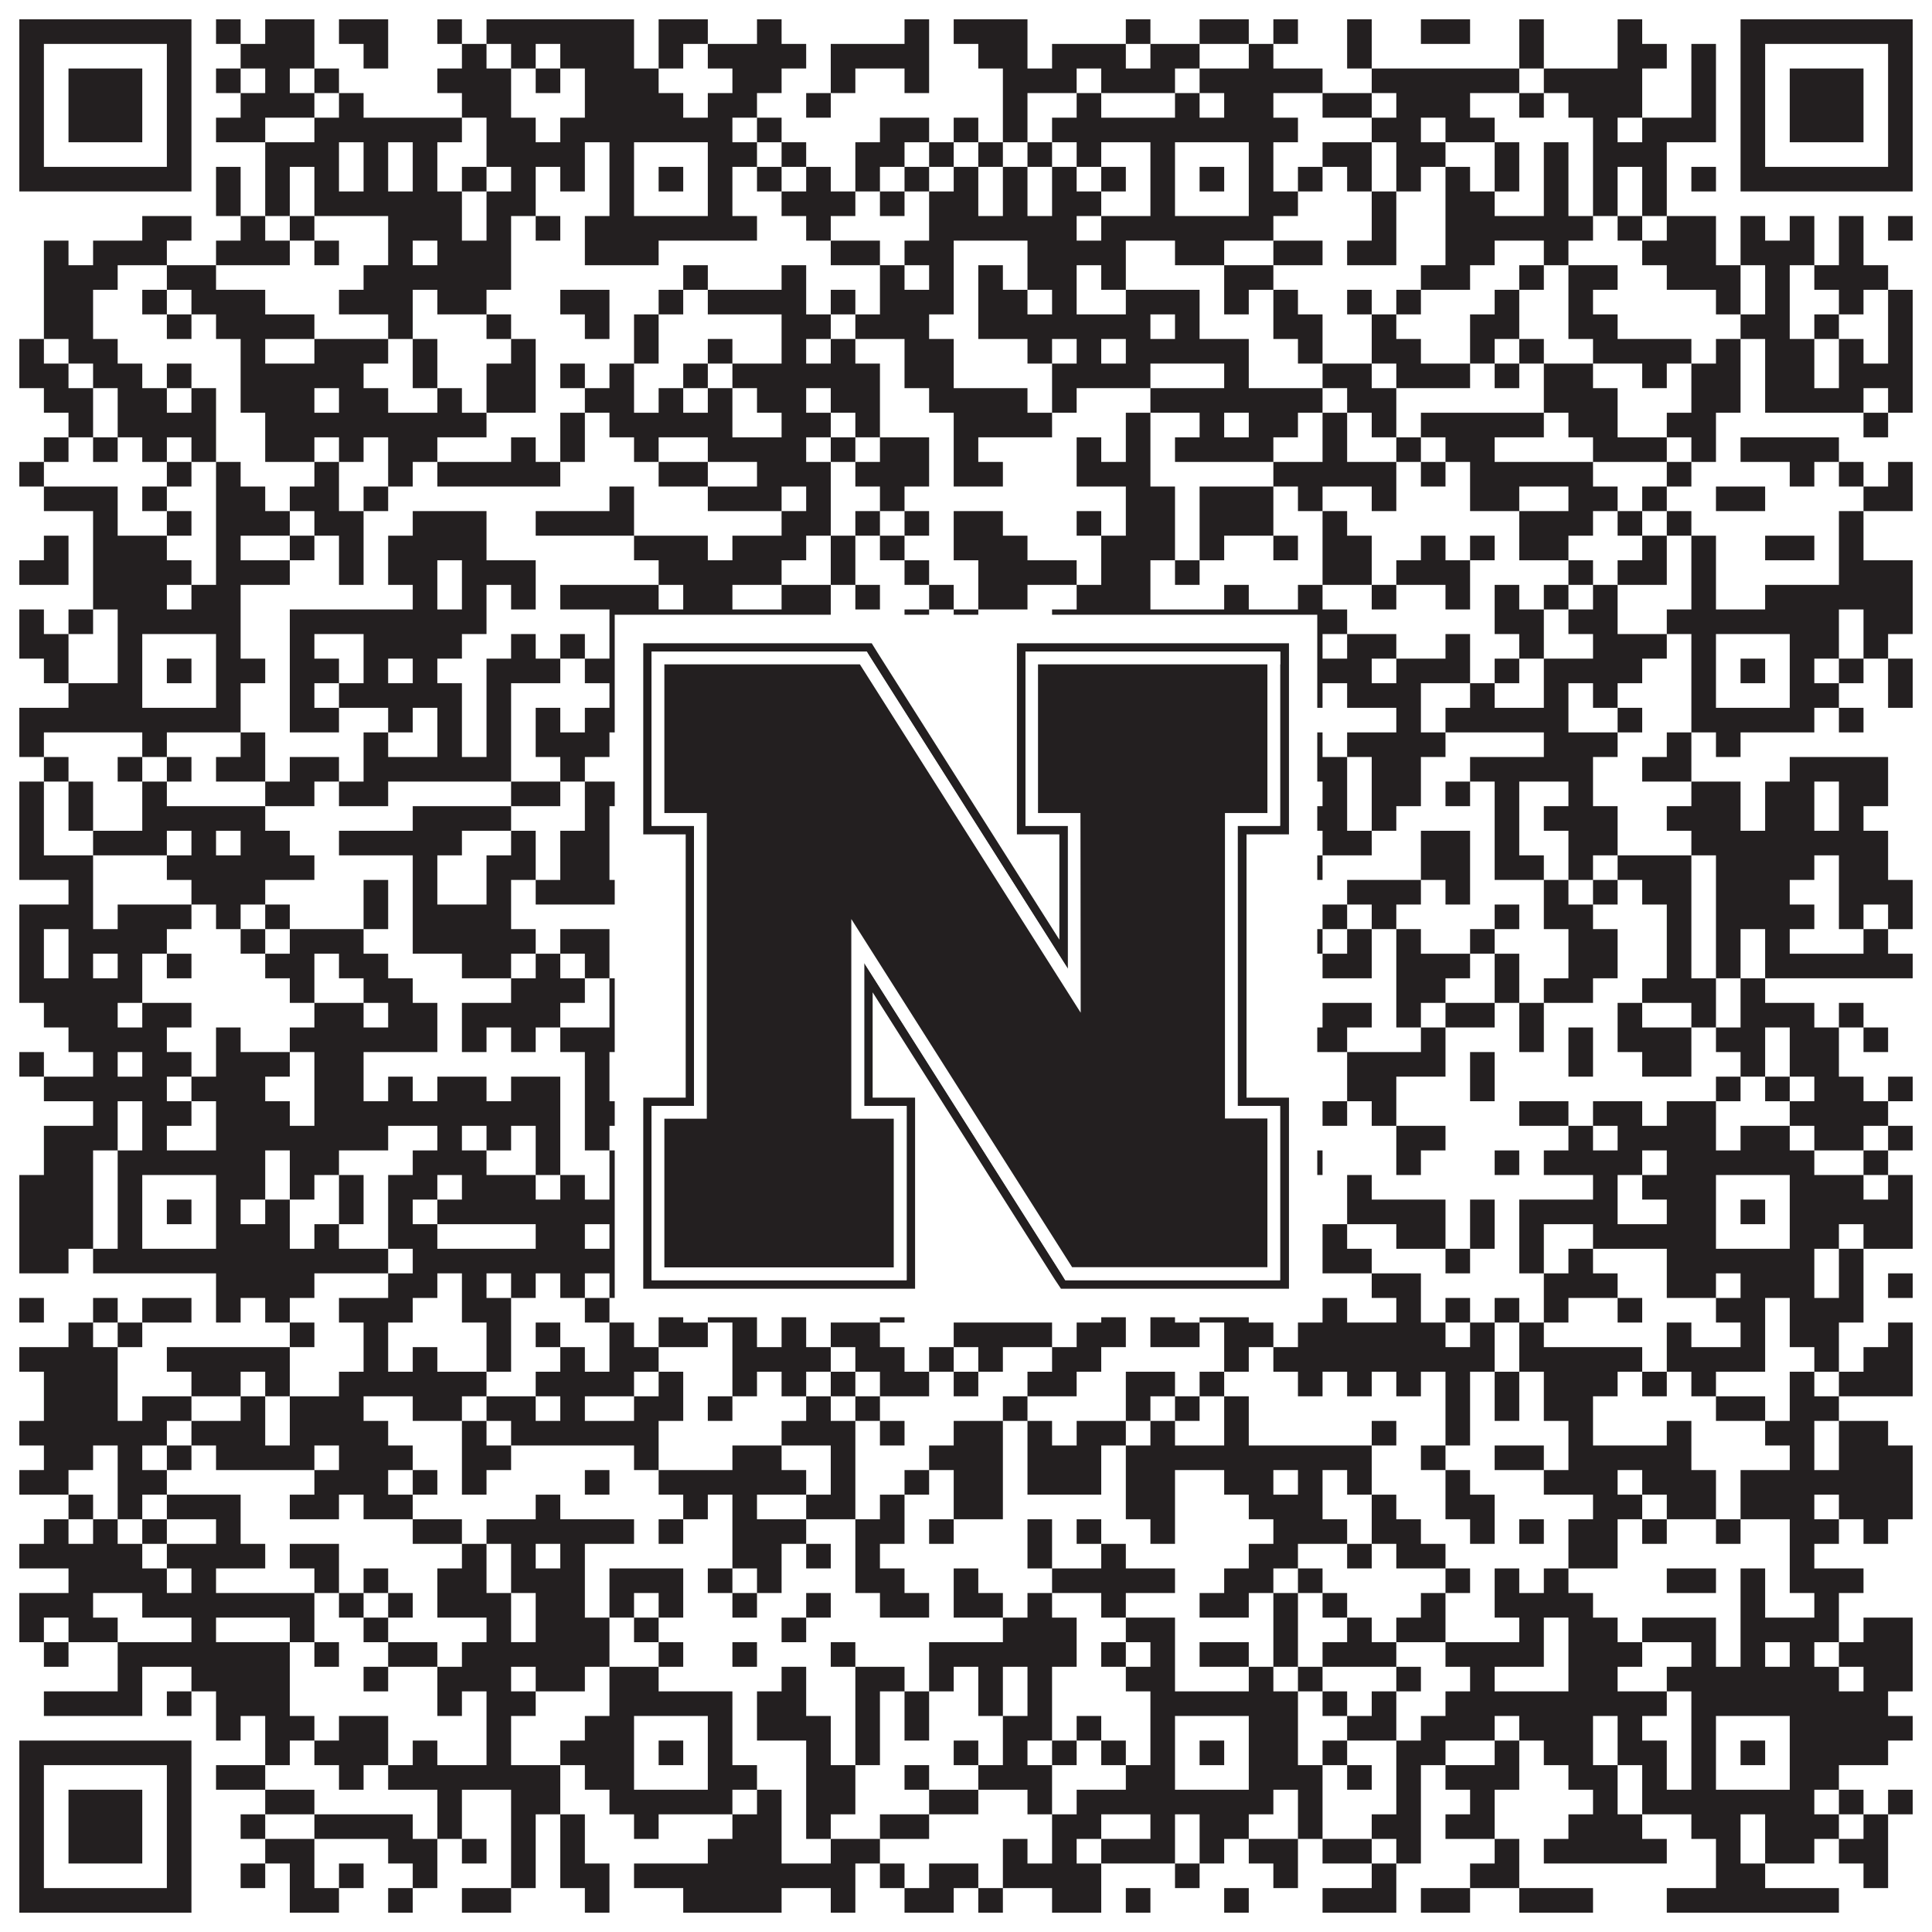 <?xml version="1.0"?>
<svg xmlns="http://www.w3.org/2000/svg" xmlns:xlink="http://www.w3.org/1999/xlink" version="1.1" width="1100px" height="1100px" viewBox="0 0 1100 1100"><rect x="0" y="0" width="1100" height="1100" fill="#ffffff" fill-opacity="1"/><path fill="#231f20" fill-opacity="1" d="M11,11L109,11L109,25L11,25ZM123,11L137,11L137,25L123,25ZM151,11L179,11L179,25L151,25ZM193,11L221,11L221,25L193,25ZM249,11L263,11L263,25L249,25ZM277,11L361,11L361,25L277,25ZM375,11L403,11L403,25L375,25ZM431,11L445,11L445,25L431,25ZM515,11L529,11L529,25L515,25ZM543,11L585,11L585,25L543,25ZM641,11L655,11L655,25L641,25ZM683,11L711,11L711,25L683,25ZM725,11L739,11L739,25L725,25ZM767,11L781,11L781,25L767,25ZM809,11L837,11L837,25L809,25ZM865,11L879,11L879,25L865,25ZM921,11L935,11L935,25L921,25ZM991,11L1089,11L1089,25L991,25ZM11,25L25,25L25,39L11,39ZM95,25L109,25L109,39L95,39ZM137,25L179,25L179,39L137,39ZM207,25L221,25L221,39L207,39ZM263,25L277,25L277,39L263,39ZM291,25L305,25L305,39L291,39ZM319,25L361,25L361,39L319,39ZM375,25L389,25L389,39L375,39ZM403,25L459,25L459,39L403,39ZM473,25L529,25L529,39L473,39ZM557,25L585,25L585,39L557,39ZM599,25L641,25L641,39L599,39ZM655,25L683,25L683,39L655,39ZM711,25L725,25L725,39L711,39ZM767,25L781,25L781,39L767,39ZM865,25L879,25L879,39L865,39ZM921,25L949,25L949,39L921,39ZM963,25L977,25L977,39L963,39ZM991,25L1005,25L1005,39L991,39ZM1075,25L1089,25L1089,39L1075,39ZM11,39L25,39L25,53L11,53ZM39,39L81,39L81,53L39,53ZM95,39L109,39L109,53L95,53ZM123,39L137,39L137,53L123,53ZM151,39L165,39L165,53L151,53ZM179,39L193,39L193,53L179,53ZM249,39L291,39L291,53L249,53ZM305,39L319,39L319,53L305,53ZM333,39L375,39L375,53L333,53ZM417,39L445,39L445,53L417,53ZM473,39L487,39L487,53L473,53ZM515,39L529,39L529,53L515,53ZM571,39L613,39L613,53L571,53ZM627,39L669,39L669,53L627,53ZM683,39L753,39L753,53L683,53ZM781,39L865,39L865,53L781,53ZM879,39L935,39L935,53L879,53ZM963,39L977,39L977,53L963,53ZM991,39L1005,39L1005,53L991,53ZM1019,39L1061,39L1061,53L1019,53ZM1075,39L1089,39L1089,53L1075,53ZM11,53L25,53L25,67L11,67ZM39,53L81,53L81,67L39,67ZM95,53L109,53L109,67L95,67ZM137,53L179,53L179,67L137,67ZM193,53L207,53L207,67L193,67ZM263,53L291,53L291,67L263,67ZM333,53L389,53L389,67L333,67ZM403,53L431,53L431,67L403,67ZM459,53L473,53L473,67L459,67ZM571,53L585,53L585,67L571,67ZM613,53L627,53L627,67L613,67ZM669,53L683,53L683,67L669,67ZM697,53L725,53L725,67L697,67ZM753,53L781,53L781,67L753,67ZM795,53L837,53L837,67L795,67ZM865,53L879,53L879,67L865,67ZM893,53L935,53L935,67L893,67ZM963,53L977,53L977,67L963,67ZM991,53L1005,53L1005,67L991,67ZM1019,53L1061,53L1061,67L1019,67ZM1075,53L1089,53L1089,67L1075,67ZM11,67L25,67L25,81L11,81ZM39,67L81,67L81,81L39,81ZM95,67L109,67L109,81L95,81ZM123,67L151,67L151,81L123,81ZM179,67L263,67L263,81L179,81ZM277,67L305,67L305,81L277,81ZM319,67L417,67L417,81L319,81ZM431,67L445,67L445,81L431,81ZM501,67L529,67L529,81L501,81ZM543,67L557,67L557,81L543,81ZM571,67L585,67L585,81L571,81ZM599,67L739,67L739,81L599,81ZM781,67L809,67L809,81L781,81ZM823,67L851,67L851,81L823,81ZM907,67L921,67L921,81L907,81ZM935,67L977,67L977,81L935,81ZM991,67L1005,67L1005,81L991,81ZM1019,67L1061,67L1061,81L1019,81ZM1075,67L1089,67L1089,81L1075,81ZM11,81L25,81L25,95L11,95ZM95,81L109,81L109,95L95,95ZM151,81L193,81L193,95L151,95ZM207,81L221,81L221,95L207,95ZM235,81L249,81L249,95L235,95ZM277,81L333,81L333,95L277,95ZM347,81L361,81L361,95L347,95ZM403,81L431,81L431,95L403,95ZM445,81L459,81L459,95L445,95ZM487,81L515,81L515,95L487,95ZM529,81L543,81L543,95L529,95ZM557,81L571,81L571,95L557,95ZM585,81L599,81L599,95L585,95ZM613,81L627,81L627,95L613,95ZM655,81L669,81L669,95L655,95ZM711,81L725,81L725,95L711,95ZM753,81L781,81L781,95L753,95ZM795,81L823,81L823,95L795,95ZM851,81L865,81L865,95L851,95ZM879,81L893,81L893,95L879,95ZM907,81L949,81L949,95L907,95ZM991,81L1005,81L1005,95L991,95ZM1075,81L1089,81L1089,95L1075,95ZM11,95L109,95L109,109L11,109ZM123,95L137,95L137,109L123,109ZM151,95L165,95L165,109L151,109ZM179,95L193,95L193,109L179,109ZM207,95L221,95L221,109L207,109ZM235,95L249,95L249,109L235,109ZM263,95L277,95L277,109L263,109ZM291,95L305,95L305,109L291,109ZM319,95L333,95L333,109L319,109ZM347,95L361,95L361,109L347,109ZM375,95L389,95L389,109L375,109ZM403,95L417,95L417,109L403,109ZM431,95L445,95L445,109L431,109ZM459,95L473,95L473,109L459,109ZM487,95L501,95L501,109L487,109ZM515,95L529,95L529,109L515,109ZM543,95L557,95L557,109L543,109ZM571,95L585,95L585,109L571,109ZM599,95L613,95L613,109L599,109ZM627,95L641,95L641,109L627,109ZM655,95L669,95L669,109L655,109ZM683,95L697,95L697,109L683,109ZM711,95L725,95L725,109L711,109ZM739,95L753,95L753,109L739,109ZM767,95L781,95L781,109L767,109ZM795,95L809,95L809,109L795,109ZM823,95L837,95L837,109L823,109ZM851,95L865,95L865,109L851,109ZM879,95L893,95L893,109L879,109ZM907,95L921,95L921,109L907,109ZM935,95L949,95L949,109L935,109ZM963,95L977,95L977,109L963,109ZM991,95L1089,95L1089,109L991,109ZM123,109L137,109L137,123L123,123ZM151,109L165,109L165,123L151,123ZM179,109L263,109L263,123L179,123ZM277,109L305,109L305,123L277,123ZM347,109L361,109L361,123L347,123ZM403,109L417,109L417,123L403,123ZM445,109L487,109L487,123L445,123ZM501,109L515,109L515,123L501,123ZM529,109L557,109L557,123L529,123ZM571,109L585,109L585,123L571,123ZM599,109L627,109L627,123L599,123ZM655,109L669,109L669,123L655,123ZM711,109L739,109L739,123L711,123ZM781,109L795,109L795,123L781,123ZM823,109L851,109L851,123L823,123ZM879,109L893,109L893,123L879,123ZM907,109L921,109L921,123L907,123ZM935,109L949,109L949,123L935,123ZM81,123L109,123L109,137L81,137ZM137,123L151,123L151,137L137,137ZM165,123L179,123L179,137L165,137ZM221,123L263,123L263,137L221,137ZM277,123L291,123L291,137L277,137ZM305,123L319,123L319,137L305,137ZM333,123L431,123L431,137L333,137ZM459,123L473,123L473,137L459,137ZM529,123L613,123L613,137L529,137ZM627,123L725,123L725,137L627,137ZM781,123L795,123L795,137L781,137ZM823,123L907,123L907,137L823,137ZM921,123L935,123L935,137L921,137ZM949,123L977,123L977,137L949,137ZM991,123L1005,123L1005,137L991,137ZM1019,123L1033,123L1033,137L1019,137ZM1047,123L1061,123L1061,137L1047,137ZM1075,123L1089,123L1089,137L1075,137ZM25,137L39,137L39,151L25,151ZM53,137L95,137L95,151L53,151ZM123,137L165,137L165,151L123,151ZM179,137L193,137L193,151L179,151ZM221,137L235,137L235,151L221,151ZM249,137L291,137L291,151L249,151ZM333,137L375,137L375,151L333,151ZM473,137L501,137L501,151L473,151ZM515,137L543,137L543,151L515,151ZM585,137L641,137L641,151L585,151ZM669,137L697,137L697,151L669,151ZM725,137L753,137L753,151L725,151ZM767,137L795,137L795,151L767,151ZM823,137L851,137L851,151L823,151ZM879,137L893,137L893,151L879,151ZM935,137L977,137L977,151L935,151ZM991,137L1033,137L1033,151L991,151ZM1047,137L1061,137L1061,151L1047,151ZM25,151L67,151L67,165L25,165ZM95,151L123,151L123,165L95,165ZM207,151L291,151L291,165L207,165ZM389,151L403,151L403,165L389,165ZM445,151L459,151L459,165L445,165ZM501,151L515,151L515,165L501,165ZM529,151L543,151L543,165L529,165ZM557,151L571,151L571,165L557,165ZM585,151L613,151L613,165L585,165ZM627,151L641,151L641,165L627,165ZM697,151L725,151L725,165L697,165ZM809,151L837,151L837,165L809,165ZM865,151L879,151L879,165L865,165ZM893,151L921,151L921,165L893,165ZM949,151L991,151L991,165L949,165ZM1005,151L1019,151L1019,165L1005,165ZM1033,151L1075,151L1075,165L1033,165ZM25,165L53,165L53,179L25,179ZM81,165L95,165L95,179L81,179ZM109,165L151,165L151,179L109,179ZM193,165L235,165L235,179L193,179ZM249,165L277,165L277,179L249,179ZM319,165L347,165L347,179L319,179ZM375,165L389,165L389,179L375,179ZM403,165L459,165L459,179L403,179ZM473,165L487,165L487,179L473,179ZM501,165L543,165L543,179L501,179ZM557,165L585,165L585,179L557,179ZM599,165L613,165L613,179L599,179ZM641,165L683,165L683,179L641,179ZM697,165L711,165L711,179L697,179ZM725,165L739,165L739,179L725,179ZM767,165L781,165L781,179L767,179ZM795,165L809,165L809,179L795,179ZM851,165L865,165L865,179L851,179ZM893,165L907,165L907,179L893,179ZM977,165L991,165L991,179L977,179ZM1005,165L1019,165L1019,179L1005,179ZM1047,165L1061,165L1061,179L1047,179ZM1075,165L1089,165L1089,179L1075,179ZM25,179L53,179L53,193L25,193ZM95,179L109,179L109,193L95,193ZM123,179L179,179L179,193L123,193ZM221,179L235,179L235,193L221,193ZM277,179L291,179L291,193L277,193ZM333,179L347,179L347,193L333,193ZM361,179L375,179L375,193L361,193ZM445,179L473,179L473,193L445,193ZM487,179L529,179L529,193L487,193ZM557,179L655,179L655,193L557,193ZM669,179L683,179L683,193L669,193ZM725,179L753,179L753,193L725,193ZM781,179L795,179L795,193L781,193ZM837,179L865,179L865,193L837,193ZM893,179L921,179L921,193L893,193ZM991,179L1019,179L1019,193L991,193ZM1033,179L1047,179L1047,193L1033,193ZM1075,179L1089,179L1089,193L1075,193ZM11,193L25,193L25,207L11,207ZM39,193L67,193L67,207L39,207ZM137,193L151,193L151,207L137,207ZM179,193L221,193L221,207L179,207ZM235,193L249,193L249,207L235,207ZM291,193L305,193L305,207L291,207ZM361,193L375,193L375,207L361,207ZM403,193L417,193L417,207L403,207ZM445,193L459,193L459,207L445,207ZM473,193L487,193L487,207L473,207ZM515,193L543,193L543,207L515,207ZM585,193L599,193L599,207L585,207ZM613,193L627,193L627,207L613,207ZM641,193L711,193L711,207L641,207ZM739,193L753,193L753,207L739,207ZM781,193L809,193L809,207L781,207ZM837,193L851,193L851,207L837,207ZM865,193L879,193L879,207L865,207ZM907,193L963,193L963,207L907,207ZM977,193L991,193L991,207L977,207ZM1005,193L1033,193L1033,207L1005,207ZM1047,193L1061,193L1061,207L1047,207ZM1075,193L1089,193L1089,207L1075,207ZM11,207L39,207L39,221L11,221ZM53,207L81,207L81,221L53,221ZM95,207L109,207L109,221L95,221ZM137,207L207,207L207,221L137,221ZM235,207L249,207L249,221L235,221ZM277,207L305,207L305,221L277,221ZM319,207L333,207L333,221L319,221ZM347,207L361,207L361,221L347,221ZM389,207L403,207L403,221L389,221ZM417,207L501,207L501,221L417,221ZM515,207L543,207L543,221L515,221ZM599,207L655,207L655,221L599,221ZM697,207L711,207L711,221L697,221ZM753,207L781,207L781,221L753,221ZM795,207L837,207L837,221L795,221ZM851,207L865,207L865,221L851,221ZM879,207L907,207L907,221L879,221ZM935,207L949,207L949,221L935,221ZM963,207L991,207L991,221L963,221ZM1005,207L1033,207L1033,221L1005,221ZM1047,207L1089,207L1089,221L1047,221ZM25,221L53,221L53,235L25,235ZM67,221L95,221L95,235L67,235ZM109,221L123,221L123,235L109,235ZM137,221L179,221L179,235L137,235ZM193,221L221,221L221,235L193,235ZM249,221L263,221L263,235L249,235ZM277,221L305,221L305,235L277,235ZM333,221L361,221L361,235L333,235ZM375,221L389,221L389,235L375,235ZM403,221L417,221L417,235L403,235ZM431,221L459,221L459,235L431,235ZM473,221L501,221L501,235L473,235ZM529,221L585,221L585,235L529,235ZM599,221L613,221L613,235L599,235ZM655,221L753,221L753,235L655,235ZM767,221L795,221L795,235L767,235ZM879,221L921,221L921,235L879,235ZM963,221L991,221L991,235L963,235ZM1005,221L1061,221L1061,235L1005,235ZM1075,221L1089,221L1089,235L1075,235ZM39,235L53,235L53,249L39,249ZM67,235L123,235L123,249L67,249ZM151,235L277,235L277,249L151,249ZM319,235L333,235L333,249L319,249ZM347,235L417,235L417,249L347,249ZM445,235L473,235L473,249L445,249ZM487,235L501,235L501,249L487,249ZM543,235L599,235L599,249L543,249ZM641,235L655,235L655,249L641,249ZM683,235L697,235L697,249L683,249ZM711,235L739,235L739,249L711,249ZM753,235L767,235L767,249L753,249ZM781,235L795,235L795,249L781,249ZM809,235L879,235L879,249L809,249ZM893,235L921,235L921,249L893,249ZM949,235L977,235L977,249L949,249ZM1061,235L1075,235L1075,249L1061,249ZM25,249L39,249L39,263L25,263ZM53,249L67,249L67,263L53,263ZM81,249L95,249L95,263L81,263ZM109,249L123,249L123,263L109,263ZM151,249L179,249L179,263L151,263ZM193,249L207,249L207,263L193,263ZM221,249L249,249L249,263L221,263ZM291,249L305,249L305,263L291,263ZM319,249L333,249L333,263L319,263ZM361,249L375,249L375,263L361,263ZM403,249L459,249L459,263L403,263ZM473,249L487,249L487,263L473,263ZM501,249L529,249L529,263L501,263ZM543,249L557,249L557,263L543,263ZM613,249L627,249L627,263L613,263ZM641,249L655,249L655,263L641,263ZM669,249L725,249L725,263L669,263ZM753,249L767,249L767,263L753,263ZM795,249L809,249L809,263L795,263ZM823,249L851,249L851,263L823,263ZM907,249L949,249L949,263L907,263ZM963,249L977,249L977,263L963,263ZM991,249L1047,249L1047,263L991,263ZM11,263L25,263L25,277L11,277ZM95,263L109,263L109,277L95,277ZM123,263L137,263L137,277L123,277ZM179,263L193,263L193,277L179,277ZM221,263L235,263L235,277L221,277ZM249,263L319,263L319,277L249,277ZM375,263L403,263L403,277L375,277ZM431,263L473,263L473,277L431,277ZM487,263L529,263L529,277L487,277ZM543,263L571,263L571,277L543,277ZM613,263L655,263L655,277L613,277ZM725,263L795,263L795,277L725,277ZM809,263L823,263L823,277L809,277ZM837,263L907,263L907,277L837,277ZM949,263L963,263L963,277L949,277ZM1019,263L1033,263L1033,277L1019,277ZM1047,263L1061,263L1061,277L1047,277ZM1075,263L1089,263L1089,277L1075,277ZM25,277L67,277L67,291L25,291ZM81,277L95,277L95,291L81,291ZM123,277L151,277L151,291L123,291ZM165,277L193,277L193,291L165,291ZM207,277L221,277L221,291L207,291ZM347,277L361,277L361,291L347,291ZM403,277L445,277L445,291L403,291ZM459,277L473,277L473,291L459,291ZM501,277L515,277L515,291L501,291ZM641,277L669,277L669,291L641,291ZM683,277L725,277L725,291L683,291ZM739,277L753,277L753,291L739,291ZM781,277L795,277L795,291L781,291ZM837,277L865,277L865,291L837,291ZM893,277L921,277L921,291L893,291ZM935,277L949,277L949,291L935,291ZM977,277L1005,277L1005,291L977,291ZM1061,277L1089,277L1089,291L1061,291ZM53,291L67,291L67,305L53,305ZM95,291L109,291L109,305L95,305ZM123,291L165,291L165,305L123,305ZM179,291L207,291L207,305L179,305ZM235,291L277,291L277,305L235,305ZM305,291L361,291L361,305L305,305ZM445,291L473,291L473,305L445,305ZM487,291L501,291L501,305L487,305ZM515,291L529,291L529,305L515,305ZM543,291L571,291L571,305L543,305ZM613,291L627,291L627,305L613,305ZM641,291L669,291L669,305L641,305ZM683,291L725,291L725,305L683,305ZM753,291L767,291L767,305L753,305ZM865,291L907,291L907,305L865,305ZM921,291L935,291L935,305L921,305ZM949,291L963,291L963,305L949,305ZM1047,291L1061,291L1061,305L1047,305ZM25,305L39,305L39,319L25,319ZM53,305L95,305L95,319L53,319ZM123,305L137,305L137,319L123,319ZM165,305L179,305L179,319L165,319ZM193,305L207,305L207,319L193,319ZM221,305L277,305L277,319L221,319ZM361,305L403,305L403,319L361,319ZM417,305L459,305L459,319L417,319ZM473,305L487,305L487,319L473,319ZM501,305L515,305L515,319L501,319ZM543,305L585,305L585,319L543,319ZM627,305L669,305L669,319L627,319ZM683,305L697,305L697,319L683,319ZM725,305L739,305L739,319L725,319ZM753,305L781,305L781,319L753,319ZM809,305L823,305L823,319L809,319ZM837,305L851,305L851,319L837,319ZM865,305L893,305L893,319L865,319ZM935,305L949,305L949,319L935,319ZM963,305L977,305L977,319L963,319ZM1005,305L1033,305L1033,319L1005,319ZM1047,305L1061,305L1061,319L1047,319ZM11,319L39,319L39,333L11,333ZM53,319L109,319L109,333L53,333ZM123,319L165,319L165,333L123,333ZM193,319L207,319L207,333L193,333ZM221,319L249,319L249,333L221,333ZM263,319L305,319L305,333L263,333ZM375,319L445,319L445,333L375,333ZM473,319L487,319L487,333L473,333ZM515,319L529,319L529,333L515,333ZM557,319L613,319L613,333L557,333ZM627,319L655,319L655,333L627,333ZM669,319L683,319L683,333L669,333ZM753,319L781,319L781,333L753,333ZM795,319L837,319L837,333L795,333ZM893,319L907,319L907,333L893,333ZM921,319L949,319L949,333L921,333ZM963,319L977,319L977,333L963,333ZM1047,319L1089,319L1089,333L1047,333ZM53,333L95,333L95,347L53,347ZM109,333L137,333L137,347L109,347ZM235,333L249,333L249,347L235,347ZM263,333L277,333L277,347L263,347ZM291,333L305,333L305,347L291,347ZM319,333L375,333L375,347L319,347ZM389,333L417,333L417,347L389,347ZM445,333L473,333L473,347L445,347ZM487,333L501,333L501,347L487,347ZM529,333L543,333L543,347L529,347ZM557,333L585,333L585,347L557,347ZM613,333L655,333L655,347L613,347ZM697,333L711,333L711,347L697,347ZM739,333L753,333L753,347L739,347ZM781,333L795,333L795,347L781,347ZM823,333L837,333L837,347L823,347ZM851,333L865,333L865,347L851,347ZM879,333L893,333L893,347L879,347ZM907,333L921,333L921,347L907,347ZM963,333L977,333L977,347L963,347ZM1005,333L1089,333L1089,347L1005,347ZM11,347L25,347L25,361L11,361ZM39,347L53,347L53,361L39,361ZM67,347L137,347L137,361L67,361ZM165,347L277,347L277,361L165,361ZM347,347L473,347L473,361L347,361ZM515,347L529,347L529,361L515,361ZM543,347L557,347L557,361L543,361ZM599,347L767,347L767,361L599,361ZM851,347L879,347L879,361L851,361ZM893,347L921,347L921,361L893,361ZM949,347L1047,347L1047,361L949,361ZM1061,347L1089,347L1089,361L1061,361ZM11,361L39,361L39,375L11,375ZM67,361L81,361L81,375L67,375ZM123,361L137,361L137,375L123,375ZM165,361L179,361L179,375L165,375ZM207,361L263,361L263,375L207,375ZM291,361L305,361L305,375L291,375ZM319,361L333,361L333,375L319,375ZM347,361L361,361L361,375L347,375ZM403,361L445,361L445,375L403,375ZM459,361L473,361L473,375L459,375ZM529,361L571,361L571,375L529,375ZM599,361L613,361L613,375L599,375ZM655,361L669,361L669,375L655,375ZM711,361L725,361L725,375L711,375ZM739,361L753,361L753,375L739,375ZM767,361L795,361L795,375L767,375ZM823,361L837,361L837,375L823,375ZM865,361L879,361L879,375L865,375ZM907,361L949,361L949,375L907,375ZM963,361L977,361L977,375L963,375ZM1019,361L1047,361L1047,375L1019,375ZM1061,361L1075,361L1075,375L1061,375ZM25,375L39,375L39,389L25,389ZM67,375L81,375L81,389L67,389ZM95,375L109,375L109,389L95,389ZM123,375L151,375L151,389L123,389ZM165,375L193,375L193,389L165,389ZM207,375L221,375L221,389L207,389ZM235,375L249,375L249,389L235,389ZM277,375L319,375L319,389L277,389ZM333,375L361,375L361,389L333,389ZM375,375L389,375L389,389L375,389ZM403,375L445,375L445,389L403,389ZM459,375L473,375L473,389L459,389ZM487,375L501,375L501,389L487,389ZM515,375L529,375L529,389L515,389ZM585,375L599,375L599,389L585,389ZM655,375L669,375L669,389L655,389ZM683,375L697,375L697,389L683,389ZM711,375L781,375L781,389L711,389ZM795,375L837,375L837,389L795,389ZM851,375L865,375L865,389L851,389ZM879,375L935,375L935,389L879,389ZM963,375L977,375L977,389L963,389ZM991,375L1005,375L1005,389L991,389ZM1019,375L1033,375L1033,389L1019,389ZM1047,375L1061,375L1061,389L1047,389ZM1075,375L1089,375L1089,389L1075,389ZM39,389L81,389L81,403L39,403ZM123,389L137,389L137,403L123,403ZM165,389L179,389L179,403L165,403ZM193,389L263,389L263,403L193,403ZM277,389L291,389L291,403L277,403ZM347,389L361,389L361,403L347,403ZM403,389L445,389L445,403L403,403ZM459,389L501,389L501,403L459,403ZM543,389L585,389L585,403L543,403ZM599,389L613,389L613,403L599,403ZM627,389L641,389L641,403L627,403ZM655,389L669,389L669,403L655,403ZM711,389L725,389L725,403L711,403ZM739,389L753,389L753,403L739,403ZM767,389L809,389L809,403L767,403ZM837,389L851,389L851,403L837,403ZM879,389L893,389L893,403L879,403ZM907,389L921,389L921,403L907,403ZM963,389L977,389L977,403L963,403ZM1019,389L1047,389L1047,403L1019,403ZM1075,389L1089,389L1089,403L1075,403ZM11,403L137,403L137,417L11,417ZM165,403L193,403L193,417L165,417ZM221,403L235,403L235,417L221,417ZM249,403L263,403L263,417L249,417ZM277,403L291,403L291,417L277,417ZM305,403L319,403L319,417L305,417ZM333,403L417,403L417,417L333,417ZM431,403L445,403L445,417L431,417ZM473,403L501,403L501,417L473,417ZM515,403L543,403L543,417L515,417ZM585,403L599,403L599,417L585,417ZM655,403L739,403L739,417L655,417ZM795,403L809,403L809,417L795,417ZM823,403L893,403L893,417L823,417ZM921,403L935,403L935,417L921,417ZM963,403L1033,403L1033,417L963,417ZM1047,403L1061,403L1061,417L1047,417ZM11,417L25,417L25,431L11,431ZM81,417L95,417L95,431L81,431ZM137,417L151,417L151,431L137,431ZM207,417L221,417L221,431L207,431ZM249,417L263,417L263,431L249,431ZM277,417L291,417L291,431L277,431ZM305,417L347,417L347,431L305,431ZM389,417L403,417L403,431L389,431ZM417,417L431,417L431,431L417,431ZM445,417L459,417L459,431L445,431ZM487,417L557,417L557,431L487,431ZM571,417L585,417L585,431L571,431ZM641,417L655,417L655,431L641,431ZM683,417L697,417L697,431L683,431ZM711,417L753,417L753,431L711,431ZM767,417L823,417L823,431L767,431ZM879,417L921,417L921,431L879,431ZM949,417L963,417L963,431L949,431ZM977,417L991,417L991,431L977,431ZM25,431L39,431L39,445L25,445ZM67,431L81,431L81,445L67,445ZM95,431L109,431L109,445L95,445ZM123,431L151,431L151,445L123,445ZM165,431L193,431L193,445L165,445ZM207,431L291,431L291,445L207,445ZM319,431L333,431L333,445L319,445ZM375,431L389,431L389,445L375,445ZM445,431L473,431L473,445L445,445ZM529,431L543,431L543,445L529,445ZM599,431L613,431L613,445L599,445ZM641,431L683,431L683,445L641,445ZM697,431L711,431L711,445L697,445ZM725,431L767,431L767,445L725,445ZM781,431L809,431L809,445L781,445ZM837,431L907,431L907,445L837,445ZM935,431L963,431L963,445L935,445ZM1019,431L1075,431L1075,445L1019,445ZM11,445L25,445L25,459L11,459ZM39,445L53,445L53,459L39,459ZM81,445L95,445L95,459L81,459ZM151,445L179,445L179,459L151,459ZM193,445L221,445L221,459L193,459ZM291,445L319,445L319,459L291,459ZM333,445L375,445L375,459L333,459ZM431,445L445,445L445,459L431,459ZM473,445L515,445L515,459L473,459ZM529,445L571,445L571,459L529,459ZM613,445L627,445L627,459L613,459ZM669,445L683,445L683,459L669,459ZM697,445L711,445L711,459L697,459ZM725,445L739,445L739,459L725,459ZM753,445L767,445L767,459L753,459ZM781,445L809,445L809,459L781,459ZM823,445L837,445L837,459L823,459ZM851,445L865,445L865,459L851,459ZM893,445L907,445L907,459L893,459ZM963,445L991,445L991,459L963,459ZM1005,445L1033,445L1033,459L1005,459ZM1047,445L1075,445L1075,459L1047,459ZM11,459L25,459L25,473L11,473ZM39,459L53,459L53,473L39,473ZM81,459L151,459L151,473L81,473ZM235,459L291,459L291,473L235,473ZM333,459L347,459L347,473L333,473ZM375,459L389,459L389,473L375,473ZM403,459L445,459L445,473L403,473ZM459,459L501,459L501,473L459,473ZM515,459L529,459L529,473L515,473ZM543,459L557,459L557,473L543,473ZM585,459L599,459L599,473L585,473ZM627,459L655,459L655,473L627,473ZM725,459L767,459L767,473L725,473ZM781,459L795,459L795,473L781,473ZM851,459L865,459L865,473L851,473ZM879,459L921,459L921,473L879,473ZM949,459L991,459L991,473L949,473ZM1005,459L1033,459L1033,473L1005,473ZM1047,459L1061,459L1061,473L1047,473ZM11,473L25,473L25,487L11,487ZM53,473L95,473L95,487L53,487ZM109,473L123,473L123,487L109,487ZM137,473L165,473L165,487L137,487ZM193,473L263,473L263,487L193,487ZM291,473L305,473L305,487L291,487ZM319,473L347,473L347,487L319,487ZM375,473L417,473L417,487L375,487ZM445,473L459,473L459,487L445,487ZM473,473L487,473L487,487L473,487ZM585,473L641,473L641,487L585,487ZM669,473L683,473L683,487L669,487ZM697,473L711,473L711,487L697,487ZM725,473L739,473L739,487L725,487ZM753,473L781,473L781,487L753,487ZM809,473L837,473L837,487L809,487ZM851,473L865,473L865,487L851,487ZM893,473L921,473L921,487L893,487ZM963,473L1075,473L1075,487L963,487ZM11,487L53,487L53,501L11,501ZM95,487L179,487L179,501L95,501ZM235,487L249,487L249,501L235,501ZM277,487L305,487L305,501L277,501ZM319,487L347,487L347,501L319,501ZM375,487L389,487L389,501L375,501ZM403,487L417,487L417,501L403,501ZM445,487L473,487L473,501L445,501ZM487,487L515,487L515,501L487,501ZM557,487L613,487L613,501L557,501ZM627,487L655,487L655,501L627,501ZM711,487L753,487L753,501L711,501ZM809,487L837,487L837,501L809,501ZM851,487L879,487L879,501L851,501ZM893,487L907,487L907,501L893,501ZM921,487L963,487L963,501L921,501ZM977,487L1033,487L1033,501L977,501ZM1047,487L1075,487L1075,501L1047,501ZM39,501L53,501L53,515L39,515ZM109,501L151,501L151,515L109,515ZM207,501L221,501L221,515L207,515ZM235,501L249,501L249,515L235,515ZM277,501L291,501L291,515L277,515ZM305,501L361,501L361,515L305,515ZM389,501L403,501L403,515L389,515ZM417,501L445,501L445,515L417,515ZM473,501L487,501L487,515L473,515ZM529,501L543,501L543,515L529,515ZM571,501L641,501L641,515L571,515ZM655,501L669,501L669,515L655,515ZM725,501L739,501L739,515L725,515ZM767,501L809,501L809,515L767,515ZM823,501L837,501L837,515L823,515ZM879,501L893,501L893,515L879,515ZM907,501L921,501L921,515L907,515ZM935,501L963,501L963,515L935,515ZM977,501L1019,501L1019,515L977,515ZM1047,501L1089,501L1089,515L1047,515ZM11,515L53,515L53,529L11,529ZM67,515L109,515L109,529L67,529ZM123,515L137,515L137,529L123,529ZM151,515L165,515L165,529L151,529ZM207,515L221,515L221,529L207,529ZM235,515L291,515L291,529L235,529ZM361,515L375,515L375,529L361,529ZM389,515L473,515L473,529L389,529ZM487,515L515,515L515,529L487,529ZM529,515L557,515L557,529L529,529ZM571,515L599,515L599,529L571,529ZM613,515L697,515L697,529L613,529ZM725,515L739,515L739,529L725,529ZM753,515L767,515L767,529L753,529ZM781,515L795,515L795,529L781,529ZM851,515L865,515L865,529L851,529ZM879,515L907,515L907,529L879,529ZM949,515L963,515L963,529L949,529ZM977,515L1033,515L1033,529L977,529ZM1047,515L1061,515L1061,529L1047,529ZM1075,515L1089,515L1089,529L1075,529ZM11,529L25,529L25,543L11,543ZM39,529L95,529L95,543L39,543ZM137,529L151,529L151,543L137,543ZM165,529L207,529L207,543L165,543ZM235,529L305,529L305,543L235,543ZM319,529L347,529L347,543L319,543ZM375,529L445,529L445,543L375,543ZM501,529L515,529L515,543L501,543ZM585,529L599,529L599,543L585,543ZM683,529L725,529L725,543L683,543ZM739,529L753,529L753,543L739,543ZM767,529L781,529L781,543L767,543ZM795,529L809,529L809,543L795,543ZM837,529L851,529L851,543L837,543ZM893,529L921,529L921,543L893,543ZM949,529L963,529L963,543L949,543ZM977,529L991,529L991,543L977,543ZM1005,529L1019,529L1019,543L1005,543ZM1061,529L1075,529L1075,543L1061,543ZM11,543L25,543L25,557L11,557ZM39,543L53,543L53,557L39,557ZM67,543L81,543L81,557L67,557ZM95,543L109,543L109,557L95,557ZM151,543L179,543L179,557L151,557ZM193,543L221,543L221,557L193,557ZM263,543L291,543L291,557L263,557ZM305,543L319,543L319,557L305,557ZM333,543L347,543L347,557L333,557ZM361,543L375,543L375,557L361,557ZM389,543L417,543L417,557L389,557ZM431,543L445,543L445,557L431,557ZM459,543L473,543L473,557L459,557ZM515,543L529,543L529,557L515,557ZM543,543L627,543L627,557L543,557ZM641,543L683,543L683,557L641,557ZM725,543L739,543L739,557L725,557ZM753,543L781,543L781,557L753,557ZM795,543L837,543L837,557L795,557ZM851,543L865,543L865,557L851,557ZM893,543L921,543L921,557L893,557ZM949,543L963,543L963,557L949,557ZM977,543L991,543L991,557L977,557ZM1005,543L1089,543L1089,557L1005,557ZM11,557L81,557L81,571L11,571ZM165,557L179,557L179,571L165,571ZM207,557L235,557L235,571L207,571ZM291,557L333,557L333,571L291,571ZM347,557L403,557L403,571L347,571ZM417,557L431,557L431,571L417,571ZM459,557L487,557L487,571L459,571ZM501,557L515,557L515,571L501,571ZM543,557L557,557L557,571L543,571ZM613,557L641,557L641,571L613,571ZM655,557L669,557L669,571L655,571ZM683,557L697,557L697,571L683,571ZM725,557L739,557L739,571L725,571ZM795,557L823,557L823,571L795,571ZM851,557L865,557L865,571L851,571ZM879,557L907,557L907,571L879,571ZM935,557L977,557L977,571L935,571ZM991,557L1005,557L1005,571L991,571ZM25,571L67,571L67,585L25,585ZM81,571L109,571L109,585L81,585ZM179,571L207,571L207,585L179,585ZM221,571L249,571L249,585L221,585ZM263,571L319,571L319,585L263,585ZM347,571L361,571L361,585L347,585ZM403,571L431,571L431,585L403,585ZM501,571L529,571L529,585L501,585ZM543,571L557,571L557,585L543,585ZM571,571L585,571L585,585L571,585ZM599,571L627,571L627,585L599,585ZM641,571L669,571L669,585L641,585ZM711,571L739,571L739,585L711,585ZM753,571L781,571L781,585L753,585ZM795,571L809,571L809,585L795,585ZM823,571L851,571L851,585L823,585ZM865,571L879,571L879,585L865,585ZM921,571L935,571L935,585L921,585ZM963,571L977,571L977,585L963,585ZM991,571L1033,571L1033,585L991,585ZM1047,571L1061,571L1061,585L1047,585ZM39,585L95,585L95,599L39,599ZM123,585L137,585L137,599L123,599ZM165,585L249,585L249,599L165,599ZM263,585L277,585L277,599L263,599ZM291,585L305,585L305,599L291,599ZM319,585L389,585L389,599L319,599ZM417,585L445,585L445,599L417,599ZM459,585L473,585L473,599L459,599ZM501,585L529,585L529,599L501,599ZM557,585L585,585L585,599L557,599ZM599,585L627,585L627,599L599,599ZM641,585L669,585L669,599L641,599ZM697,585L767,585L767,599L697,599ZM809,585L823,585L823,599L809,599ZM865,585L879,585L879,599L865,599ZM893,585L907,585L907,599L893,599ZM921,585L963,585L963,599L921,599ZM977,585L1005,585L1005,599L977,599ZM1019,585L1047,585L1047,599L1019,599ZM1061,585L1075,585L1075,599L1061,599ZM11,599L25,599L25,613L11,613ZM53,599L67,599L67,613L53,613ZM81,599L109,599L109,613L81,613ZM123,599L165,599L165,613L123,613ZM179,599L207,599L207,613L179,613ZM333,599L347,599L347,613L333,613ZM459,599L473,599L473,613L459,613ZM487,599L543,599L543,613L487,613ZM557,599L655,599L655,613L557,613ZM669,599L683,599L683,613L669,613ZM725,599L739,599L739,613L725,613ZM767,599L823,599L823,613L767,613ZM837,599L851,599L851,613L837,613ZM893,599L907,599L907,613L893,613ZM935,599L963,599L963,613L935,613ZM991,599L1005,599L1005,613L991,613ZM1019,599L1047,599L1047,613L1019,613ZM25,613L95,613L95,627L25,627ZM109,613L151,613L151,627L109,627ZM179,613L207,613L207,627L179,627ZM221,613L235,613L235,627L221,627ZM249,613L277,613L277,627L249,627ZM291,613L319,613L319,627L291,627ZM333,613L347,613L347,627L333,627ZM361,613L403,613L403,627L361,627ZM417,613L445,613L445,627L417,627ZM501,613L529,613L529,627L501,627ZM543,613L599,613L599,627L543,627ZM641,613L655,613L655,627L641,627ZM669,613L697,613L697,627L669,627ZM767,613L795,613L795,627L767,627ZM837,613L851,613L851,627L837,627ZM977,613L991,613L991,627L977,627ZM1005,613L1019,613L1019,627L1005,627ZM1033,613L1061,613L1061,627L1033,627ZM1075,613L1089,613L1089,627L1075,627ZM53,627L67,627L67,641L53,641ZM81,627L109,627L109,641L81,641ZM123,627L165,627L165,641L123,641ZM179,627L319,627L319,641L179,641ZM333,627L361,627L361,641L333,641ZM389,627L403,627L403,641L389,641ZM417,627L431,627L431,641L417,641ZM445,627L459,627L459,641L445,641ZM501,627L571,627L571,641L501,641ZM599,627L613,627L613,641L599,641ZM627,627L683,627L683,641L627,641ZM711,627L739,627L739,641L711,641ZM753,627L767,627L767,641L753,641ZM781,627L795,627L795,641L781,641ZM865,627L893,627L893,641L865,641ZM907,627L935,627L935,641L907,641ZM949,627L977,627L977,641L949,641ZM1019,627L1075,627L1075,641L1019,641ZM25,641L67,641L67,655L25,655ZM81,641L95,641L95,655L81,655ZM123,641L221,641L221,655L123,655ZM249,641L263,641L263,655L249,655ZM277,641L291,641L291,655L277,655ZM305,641L319,641L319,655L305,655ZM333,641L347,641L347,655L333,655ZM361,641L403,641L403,655L361,655ZM431,641L445,641L445,655L431,655ZM529,641L557,641L557,655L529,655ZM613,641L655,641L655,655L613,655ZM669,641L683,641L683,655L669,655ZM697,641L725,641L725,655L697,655ZM795,641L823,641L823,655L795,655ZM893,641L907,641L907,655L893,655ZM921,641L977,641L977,655L921,655ZM991,641L1019,641L1019,655L991,655ZM1033,641L1061,641L1061,655L1033,655ZM1075,641L1089,641L1089,655L1075,655ZM25,655L53,655L53,669L25,669ZM67,655L151,655L151,669L67,669ZM165,655L193,655L193,669L165,669ZM235,655L277,655L277,669L235,669ZM305,655L319,655L319,669L305,669ZM347,655L417,655L417,669L347,669ZM459,655L487,655L487,669L459,669ZM515,655L529,655L529,669L515,669ZM557,655L613,655L613,669L557,669ZM641,655L753,655L753,669L641,669ZM795,655L809,655L809,669L795,669ZM851,655L865,655L865,669L851,669ZM879,655L935,655L935,669L879,669ZM949,655L1033,655L1033,669L949,669ZM1061,655L1075,655L1075,669L1061,669ZM11,669L53,669L53,683L11,683ZM67,669L81,669L81,683L67,683ZM123,669L151,669L151,683L123,683ZM165,669L179,669L179,683L165,683ZM193,669L207,669L207,683L193,683ZM221,669L249,669L249,683L221,683ZM263,669L305,669L305,683L263,683ZM319,669L333,669L333,683L319,683ZM347,669L361,669L361,683L347,683ZM403,669L431,669L431,683L403,683ZM473,669L487,669L487,683L473,683ZM529,669L585,669L585,683L529,683ZM599,669L613,669L613,683L599,683ZM655,669L669,669L669,683L655,683ZM711,669L725,669L725,683L711,683ZM767,669L781,669L781,683L767,683ZM907,669L921,669L921,683L907,683ZM935,669L977,669L977,683L935,683ZM1019,669L1061,669L1061,683L1019,683ZM1075,669L1089,669L1089,683L1075,683ZM11,683L53,683L53,697L11,697ZM67,683L81,683L81,697L67,697ZM95,683L109,683L109,697L95,697ZM123,683L137,683L137,697L123,697ZM151,683L165,683L165,697L151,697ZM193,683L207,683L207,697L193,697ZM221,683L235,683L235,697L221,697ZM249,683L361,683L361,697L249,697ZM375,683L389,683L389,697L375,697ZM403,683L431,683L431,697L403,697ZM459,683L473,683L473,697L459,697ZM487,683L501,683L501,697L487,697ZM529,683L543,683L543,697L529,697ZM557,683L571,683L571,697L557,697ZM613,683L627,683L627,697L613,697ZM641,683L669,683L669,697L641,697ZM683,683L697,683L697,697L683,697ZM711,683L739,683L739,697L711,697ZM767,683L823,683L823,697L767,697ZM837,683L851,683L851,697L837,697ZM865,683L921,683L921,697L865,697ZM949,683L977,683L977,697L949,697ZM991,683L1005,683L1005,697L991,697ZM1019,683L1089,683L1089,697L1019,697ZM11,697L53,697L53,711L11,711ZM67,697L81,697L81,711L67,711ZM123,697L165,697L165,711L123,711ZM179,697L193,697L193,711L179,711ZM221,697L249,697L249,711L221,711ZM305,697L333,697L333,711L305,711ZM347,697L361,697L361,711L347,711ZM403,697L431,697L431,711L403,711ZM445,697L459,697L459,711L445,711ZM529,697L557,697L557,711L529,711ZM585,697L599,697L599,711L585,711ZM613,697L641,697L641,711L613,711ZM655,697L669,697L669,711L655,711ZM711,697L725,697L725,711L711,711ZM753,697L767,697L767,711L753,711ZM795,697L823,697L823,711L795,711ZM837,697L851,697L851,711L837,711ZM865,697L879,697L879,711L865,711ZM907,697L977,697L977,711L907,711ZM1019,697L1047,697L1047,711L1019,711ZM1061,697L1089,697L1089,711L1061,711ZM11,711L39,711L39,725L11,725ZM53,711L221,711L221,725L53,725ZM235,711L417,711L417,725L235,725ZM445,711L487,711L487,725L445,725ZM529,711L543,711L543,725L529,725ZM557,711L585,711L585,725L557,725ZM599,711L613,711L613,725L599,725ZM641,711L739,711L739,725L641,725ZM753,711L781,711L781,725L753,725ZM823,711L837,711L837,725L823,725ZM865,711L879,711L879,725L865,725ZM893,711L907,711L907,725L893,725ZM949,711L1033,711L1033,725L949,725ZM1047,711L1061,711L1061,725L1047,725ZM123,725L179,725L179,739L123,739ZM221,725L249,725L249,739L221,739ZM263,725L277,725L277,739L263,739ZM291,725L305,725L305,739L291,739ZM319,725L333,725L333,739L319,739ZM347,725L375,725L375,739L347,739ZM403,725L417,725L417,739L403,739ZM431,725L473,725L473,739L431,739ZM501,725L515,725L515,739L501,739ZM529,725L599,725L599,739L529,739ZM641,725L697,725L697,739L641,739ZM725,725L739,725L739,739L725,739ZM781,725L809,725L809,739L781,739ZM879,725L921,725L921,739L879,739ZM949,725L977,725L977,739L949,739ZM991,725L1033,725L1033,739L991,739ZM1047,725L1061,725L1061,739L1047,739ZM1075,725L1089,725L1089,739L1075,739ZM11,739L25,739L25,753L11,753ZM53,739L67,739L67,753L53,753ZM81,739L109,739L109,753L81,753ZM123,739L137,739L137,753L123,753ZM151,739L165,739L165,753L151,753ZM193,739L235,739L235,753L193,753ZM263,739L291,739L291,753L263,753ZM333,739L347,739L347,753L333,753ZM375,739L389,739L389,753L375,753ZM403,739L431,739L431,753L403,753ZM445,739L459,739L459,753L445,753ZM501,739L515,739L515,753L501,753ZM627,739L641,739L641,753L627,753ZM655,739L669,739L669,753L655,753ZM683,739L711,739L711,753L683,753ZM753,739L767,739L767,753L753,753ZM795,739L809,739L809,753L795,753ZM823,739L837,739L837,753L823,753ZM851,739L865,739L865,753L851,753ZM879,739L893,739L893,753L879,753ZM921,739L935,739L935,753L921,753ZM977,739L1005,739L1005,753L977,753ZM1019,739L1061,739L1061,753L1019,753ZM39,753L53,753L53,767L39,767ZM67,753L81,753L81,767L67,767ZM165,753L179,753L179,767L165,767ZM207,753L221,753L221,767L207,767ZM277,753L291,753L291,767L277,767ZM305,753L319,753L319,767L305,767ZM347,753L361,753L361,767L347,767ZM375,753L403,753L403,767L375,767ZM417,753L431,753L431,767L417,767ZM445,753L459,753L459,767L445,767ZM473,753L501,753L501,767L473,767ZM543,753L599,753L599,767L543,767ZM613,753L641,753L641,767L613,767ZM655,753L683,753L683,767L655,767ZM697,753L725,753L725,767L697,767ZM739,753L823,753L823,767L739,767ZM837,753L851,753L851,767L837,767ZM865,753L879,753L879,767L865,767ZM949,753L963,753L963,767L949,767ZM991,753L1005,753L1005,767L991,767ZM1019,753L1047,753L1047,767L1019,767ZM1075,753L1089,753L1089,767L1075,767ZM11,767L67,767L67,781L11,781ZM95,767L165,767L165,781L95,781ZM207,767L221,767L221,781L207,781ZM235,767L249,767L249,781L235,781ZM277,767L291,767L291,781L277,781ZM319,767L333,767L333,781L319,781ZM347,767L375,767L375,781L347,781ZM417,767L473,767L473,781L417,781ZM487,767L515,767L515,781L487,781ZM529,767L543,767L543,781L529,781ZM557,767L571,767L571,781L557,781ZM599,767L627,767L627,781L599,781ZM697,767L711,767L711,781L697,781ZM725,767L851,767L851,781L725,781ZM865,767L935,767L935,781L865,781ZM949,767L1005,767L1005,781L949,781ZM1033,767L1047,767L1047,781L1033,781ZM1061,767L1089,767L1089,781L1061,781ZM25,781L67,781L67,795L25,795ZM109,781L137,781L137,795L109,795ZM151,781L165,781L165,795L151,795ZM193,781L277,781L277,795L193,795ZM305,781L361,781L361,795L305,795ZM375,781L389,781L389,795L375,795ZM417,781L431,781L431,795L417,795ZM445,781L459,781L459,795L445,795ZM473,781L487,781L487,795L473,795ZM501,781L529,781L529,795L501,795ZM543,781L557,781L557,795L543,795ZM585,781L613,781L613,795L585,795ZM641,781L669,781L669,795L641,795ZM683,781L697,781L697,795L683,795ZM739,781L753,781L753,795L739,795ZM767,781L781,781L781,795L767,795ZM795,781L809,781L809,795L795,795ZM823,781L837,781L837,795L823,795ZM851,781L865,781L865,795L851,795ZM879,781L921,781L921,795L879,795ZM935,781L949,781L949,795L935,795ZM963,781L977,781L977,795L963,795ZM1019,781L1033,781L1033,795L1019,795ZM1047,781L1089,781L1089,795L1047,795ZM25,795L67,795L67,809L25,809ZM81,795L109,795L109,809L81,809ZM137,795L151,795L151,809L137,809ZM165,795L207,795L207,809L165,809ZM235,795L263,795L263,809L235,809ZM277,795L305,795L305,809L277,809ZM319,795L333,795L333,809L319,809ZM361,795L389,795L389,809L361,809ZM403,795L417,795L417,809L403,809ZM459,795L473,795L473,809L459,809ZM487,795L501,795L501,809L487,809ZM571,795L585,795L585,809L571,809ZM641,795L655,795L655,809L641,809ZM669,795L683,795L683,809L669,809ZM697,795L711,795L711,809L697,809ZM823,795L837,795L837,809L823,809ZM851,795L865,795L865,809L851,809ZM879,795L907,795L907,809L879,809ZM977,795L1005,795L1005,809L977,809ZM1019,795L1047,795L1047,809L1019,809ZM11,809L95,809L95,823L11,823ZM109,809L151,809L151,823L109,823ZM165,809L221,809L221,823L165,823ZM263,809L277,809L277,823L263,823ZM291,809L375,809L375,823L291,823ZM445,809L487,809L487,823L445,823ZM501,809L515,809L515,823L501,823ZM543,809L571,809L571,823L543,823ZM585,809L599,809L599,823L585,823ZM613,809L641,809L641,823L613,823ZM655,809L669,809L669,823L655,823ZM697,809L711,809L711,823L697,823ZM781,809L795,809L795,823L781,823ZM823,809L837,809L837,823L823,823ZM893,809L907,809L907,823L893,823ZM949,809L963,809L963,823L949,823ZM1005,809L1033,809L1033,823L1005,823ZM1047,809L1075,809L1075,823L1047,823ZM25,823L53,823L53,837L25,837ZM67,823L81,823L81,837L67,837ZM95,823L109,823L109,837L95,837ZM123,823L179,823L179,837L123,837ZM193,823L235,823L235,837L193,837ZM263,823L291,823L291,837L263,837ZM361,823L375,823L375,837L361,837ZM417,823L445,823L445,837L417,837ZM473,823L487,823L487,837L473,837ZM529,823L571,823L571,837L529,837ZM585,823L627,823L627,837L585,837ZM641,823L781,823L781,837L641,837ZM809,823L823,823L823,837L809,837ZM851,823L879,823L879,837L851,837ZM893,823L963,823L963,837L893,837ZM1019,823L1033,823L1033,837L1019,837ZM1047,823L1089,823L1089,837L1047,837ZM11,837L39,837L39,851L11,851ZM67,837L95,837L95,851L67,851ZM179,837L221,837L221,851L179,851ZM235,837L249,837L249,851L235,851ZM263,837L277,837L277,851L263,851ZM333,837L347,837L347,851L333,851ZM375,837L459,837L459,851L375,851ZM473,837L487,837L487,851L473,851ZM515,837L529,837L529,851L515,851ZM543,837L571,837L571,851L543,851ZM585,837L627,837L627,851L585,851ZM641,837L669,837L669,851L641,851ZM697,837L725,837L725,851L697,851ZM739,837L753,837L753,851L739,851ZM767,837L781,837L781,851L767,851ZM823,837L837,837L837,851L823,851ZM879,837L921,837L921,851L879,851ZM935,837L977,837L977,851L935,851ZM991,837L1089,837L1089,851L991,851ZM39,851L53,851L53,865L39,865ZM67,851L81,851L81,865L67,865ZM95,851L137,851L137,865L95,865ZM165,851L193,851L193,865L165,865ZM207,851L235,851L235,865L207,865ZM305,851L319,851L319,865L305,865ZM389,851L403,851L403,865L389,865ZM417,851L431,851L431,865L417,865ZM459,851L487,851L487,865L459,865ZM501,851L515,851L515,865L501,865ZM543,851L571,851L571,865L543,865ZM641,851L669,851L669,865L641,865ZM711,851L753,851L753,865L711,865ZM781,851L795,851L795,865L781,865ZM823,851L851,851L851,865L823,865ZM907,851L935,851L935,865L907,865ZM949,851L977,851L977,865L949,865ZM991,851L1033,851L1033,865L991,865ZM1047,851L1089,851L1089,865L1047,865ZM25,865L39,865L39,879L25,879ZM53,865L67,865L67,879L53,879ZM81,865L95,865L95,879L81,879ZM123,865L137,865L137,879L123,879ZM235,865L263,865L263,879L235,879ZM277,865L361,865L361,879L277,879ZM375,865L389,865L389,879L375,879ZM417,865L459,865L459,879L417,879ZM487,865L515,865L515,879L487,879ZM529,865L543,865L543,879L529,879ZM585,865L599,865L599,879L585,879ZM613,865L627,865L627,879L613,879ZM655,865L669,865L669,879L655,879ZM725,865L767,865L767,879L725,879ZM781,865L809,865L809,879L781,879ZM837,865L851,865L851,879L837,879ZM865,865L879,865L879,879L865,879ZM893,865L921,865L921,879L893,879ZM935,865L949,865L949,879L935,879ZM977,865L991,865L991,879L977,879ZM1019,865L1047,865L1047,879L1019,879ZM1061,865L1075,865L1075,879L1061,879ZM11,879L81,879L81,893L11,893ZM95,879L151,879L151,893L95,893ZM165,879L193,879L193,893L165,893ZM263,879L277,879L277,893L263,893ZM291,879L305,879L305,893L291,893ZM319,879L333,879L333,893L319,893ZM417,879L445,879L445,893L417,893ZM459,879L473,879L473,893L459,893ZM487,879L501,879L501,893L487,893ZM585,879L599,879L599,893L585,893ZM627,879L641,879L641,893L627,893ZM711,879L739,879L739,893L711,893ZM767,879L781,879L781,893L767,893ZM795,879L823,879L823,893L795,893ZM893,879L921,879L921,893L893,893ZM1019,879L1033,879L1033,893L1019,893ZM39,893L95,893L95,907L39,907ZM109,893L123,893L123,907L109,907ZM179,893L193,893L193,907L179,907ZM207,893L221,893L221,907L207,907ZM249,893L277,893L277,907L249,907ZM291,893L333,893L333,907L291,907ZM347,893L389,893L389,907L347,907ZM403,893L417,893L417,907L403,907ZM431,893L445,893L445,907L431,907ZM487,893L515,893L515,907L487,907ZM543,893L557,893L557,907L543,907ZM599,893L669,893L669,907L599,907ZM697,893L725,893L725,907L697,907ZM739,893L753,893L753,907L739,907ZM823,893L837,893L837,907L823,907ZM851,893L865,893L865,907L851,907ZM879,893L893,893L893,907L879,907ZM949,893L977,893L977,907L949,907ZM991,893L1005,893L1005,907L991,907ZM1019,893L1061,893L1061,907L1019,907ZM11,907L53,907L53,921L11,921ZM81,907L179,907L179,921L81,921ZM193,907L207,907L207,921L193,921ZM221,907L235,907L235,921L221,921ZM249,907L291,907L291,921L249,921ZM305,907L333,907L333,921L305,921ZM347,907L361,907L361,921L347,921ZM375,907L389,907L389,921L375,921ZM417,907L431,907L431,921L417,921ZM459,907L473,907L473,921L459,921ZM501,907L529,907L529,921L501,921ZM543,907L571,907L571,921L543,921ZM585,907L599,907L599,921L585,921ZM627,907L641,907L641,921L627,921ZM683,907L711,907L711,921L683,921ZM725,907L739,907L739,921L725,921ZM753,907L767,907L767,921L753,921ZM809,907L823,907L823,921L809,921ZM851,907L907,907L907,921L851,921ZM991,907L1005,907L1005,921L991,921ZM1033,907L1047,907L1047,921L1033,921ZM11,921L25,921L25,935L11,935ZM39,921L67,921L67,935L39,935ZM109,921L123,921L123,935L109,935ZM165,921L179,921L179,935L165,935ZM207,921L221,921L221,935L207,935ZM277,921L291,921L291,935L277,935ZM305,921L347,921L347,935L305,935ZM361,921L375,921L375,935L361,935ZM445,921L459,921L459,935L445,935ZM571,921L613,921L613,935L571,935ZM641,921L669,921L669,935L641,935ZM725,921L739,921L739,935L725,935ZM767,921L781,921L781,935L767,935ZM795,921L823,921L823,935L795,935ZM865,921L879,921L879,935L865,935ZM893,921L921,921L921,935L893,935ZM935,921L977,921L977,935L935,935ZM991,921L1047,921L1047,935L991,935ZM1061,921L1089,921L1089,935L1061,935ZM25,935L39,935L39,949L25,949ZM67,935L165,935L165,949L67,949ZM179,935L193,935L193,949L179,949ZM221,935L249,935L249,949L221,949ZM263,935L347,935L347,949L263,949ZM375,935L389,935L389,949L375,949ZM417,935L431,935L431,949L417,949ZM473,935L487,935L487,949L473,949ZM529,935L613,935L613,949L529,949ZM627,935L641,935L641,949L627,949ZM655,935L669,935L669,949L655,949ZM683,935L711,935L711,949L683,949ZM725,935L739,935L739,949L725,949ZM753,935L795,935L795,949L753,949ZM823,935L879,935L879,949L823,949ZM893,935L935,935L935,949L893,949ZM963,935L977,935L977,949L963,949ZM991,935L1005,935L1005,949L991,949ZM1019,935L1033,935L1033,949L1019,949ZM1047,935L1089,935L1089,949L1047,949ZM67,949L81,949L81,963L67,963ZM109,949L165,949L165,963L109,963ZM207,949L221,949L221,963L207,963ZM249,949L291,949L291,963L249,963ZM305,949L333,949L333,963L305,963ZM347,949L375,949L375,963L347,963ZM445,949L459,949L459,963L445,963ZM487,949L515,949L515,963L487,963ZM529,949L543,949L543,963L529,963ZM557,949L571,949L571,963L557,963ZM585,949L599,949L599,963L585,963ZM641,949L669,949L669,963L641,963ZM711,949L725,949L725,963L711,963ZM739,949L753,949L753,963L739,963ZM795,949L809,949L809,963L795,963ZM837,949L851,949L851,963L837,963ZM893,949L921,949L921,963L893,963ZM949,949L1047,949L1047,963L949,963ZM1061,949L1089,949L1089,963L1061,963ZM25,963L81,963L81,977L25,977ZM95,963L109,963L109,977L95,977ZM123,963L165,963L165,977L123,977ZM249,963L263,963L263,977L249,977ZM277,963L305,963L305,977L277,977ZM347,963L417,963L417,977L347,977ZM431,963L459,963L459,977L431,977ZM487,963L501,963L501,977L487,977ZM515,963L529,963L529,977L515,977ZM557,963L571,963L571,977L557,977ZM585,963L599,963L599,977L585,977ZM655,963L739,963L739,977L655,977ZM753,963L767,963L767,977L753,977ZM781,963L795,963L795,977L781,977ZM823,963L949,963L949,977L823,977ZM963,963L1075,963L1075,977L963,977ZM123,977L137,977L137,991L123,991ZM151,977L179,977L179,991L151,991ZM193,977L221,977L221,991L193,991ZM277,977L291,977L291,991L277,991ZM333,977L361,977L361,991L333,991ZM403,977L417,977L417,991L403,991ZM431,977L473,977L473,991L431,991ZM487,977L501,977L501,991L487,991ZM515,977L529,977L529,991L515,991ZM571,977L599,977L599,991L571,991ZM613,977L627,977L627,991L613,991ZM655,977L669,977L669,991L655,991ZM711,977L739,977L739,991L711,991ZM767,977L795,977L795,991L767,991ZM809,977L851,977L851,991L809,991ZM865,977L907,977L907,991L865,991ZM921,977L935,977L935,991L921,991ZM963,977L977,977L977,991L963,991ZM1019,977L1089,977L1089,991L1019,991ZM11,991L109,991L109,1005L11,1005ZM151,991L165,991L165,1005L151,1005ZM179,991L221,991L221,1005L179,1005ZM235,991L249,991L249,1005L235,1005ZM277,991L291,991L291,1005L277,1005ZM319,991L361,991L361,1005L319,1005ZM375,991L389,991L389,1005L375,1005ZM403,991L417,991L417,1005L403,1005ZM459,991L473,991L473,1005L459,1005ZM487,991L501,991L501,1005L487,1005ZM543,991L557,991L557,1005L543,1005ZM571,991L585,991L585,1005L571,1005ZM599,991L613,991L613,1005L599,1005ZM627,991L641,991L641,1005L627,1005ZM655,991L669,991L669,1005L655,1005ZM683,991L697,991L697,1005L683,1005ZM711,991L739,991L739,1005L711,1005ZM753,991L767,991L767,1005L753,1005ZM795,991L823,991L823,1005L795,1005ZM851,991L865,991L865,1005L851,1005ZM879,991L907,991L907,1005L879,1005ZM921,991L949,991L949,1005L921,1005ZM963,991L977,991L977,1005L963,1005ZM991,991L1005,991L1005,1005L991,1005ZM1019,991L1075,991L1075,1005L1019,1005ZM11,1005L25,1005L25,1019L11,1019ZM95,1005L109,1005L109,1019L95,1019ZM123,1005L151,1005L151,1019L123,1019ZM193,1005L207,1005L207,1019L193,1019ZM221,1005L319,1005L319,1019L221,1019ZM333,1005L361,1005L361,1019L333,1019ZM403,1005L431,1005L431,1019L403,1019ZM459,1005L487,1005L487,1019L459,1019ZM515,1005L529,1005L529,1019L515,1019ZM557,1005L599,1005L599,1019L557,1019ZM641,1005L669,1005L669,1019L641,1019ZM711,1005L753,1005L753,1019L711,1019ZM767,1005L781,1005L781,1019L767,1019ZM795,1005L809,1005L809,1019L795,1019ZM823,1005L865,1005L865,1019L823,1019ZM893,1005L921,1005L921,1019L893,1019ZM935,1005L949,1005L949,1019L935,1019ZM963,1005L977,1005L977,1019L963,1019ZM1019,1005L1047,1005L1047,1019L1019,1019ZM11,1019L25,1019L25,1033L11,1033ZM39,1019L81,1019L81,1033L39,1033ZM95,1019L109,1019L109,1033L95,1033ZM151,1019L179,1019L179,1033L151,1033ZM249,1019L263,1019L263,1033L249,1033ZM291,1019L319,1019L319,1033L291,1033ZM347,1019L417,1019L417,1033L347,1033ZM431,1019L445,1019L445,1033L431,1033ZM459,1019L487,1019L487,1033L459,1033ZM529,1019L557,1019L557,1033L529,1033ZM585,1019L599,1019L599,1033L585,1033ZM613,1019L725,1019L725,1033L613,1033ZM739,1019L753,1019L753,1033L739,1033ZM795,1019L809,1019L809,1033L795,1033ZM837,1019L851,1019L851,1033L837,1033ZM907,1019L921,1019L921,1033L907,1033ZM935,1019L1033,1019L1033,1033L935,1033ZM1047,1019L1061,1019L1061,1033L1047,1033ZM1075,1019L1089,1019L1089,1033L1075,1033ZM11,1033L25,1033L25,1047L11,1047ZM39,1033L81,1033L81,1047L39,1047ZM95,1033L109,1033L109,1047L95,1047ZM137,1033L151,1033L151,1047L137,1047ZM179,1033L235,1033L235,1047L179,1047ZM249,1033L263,1033L263,1047L249,1047ZM291,1033L305,1033L305,1047L291,1047ZM319,1033L333,1033L333,1047L319,1047ZM361,1033L375,1033L375,1047L361,1047ZM417,1033L445,1033L445,1047L417,1047ZM459,1033L473,1033L473,1047L459,1047ZM501,1033L529,1033L529,1047L501,1047ZM599,1033L627,1033L627,1047L599,1047ZM655,1033L669,1033L669,1047L655,1047ZM683,1033L711,1033L711,1047L683,1047ZM739,1033L753,1033L753,1047L739,1047ZM781,1033L809,1033L809,1047L781,1047ZM823,1033L851,1033L851,1047L823,1047ZM893,1033L935,1033L935,1047L893,1047ZM963,1033L991,1033L991,1047L963,1047ZM1005,1033L1047,1033L1047,1047L1005,1047ZM1061,1033L1075,1033L1075,1047L1061,1047ZM11,1047L25,1047L25,1061L11,1061ZM39,1047L81,1047L81,1061L39,1061ZM95,1047L109,1047L109,1061L95,1061ZM151,1047L179,1047L179,1061L151,1061ZM221,1047L249,1047L249,1061L221,1061ZM263,1047L277,1047L277,1061L263,1061ZM291,1047L305,1047L305,1061L291,1061ZM319,1047L333,1047L333,1061L319,1061ZM403,1047L445,1047L445,1061L403,1061ZM473,1047L501,1047L501,1061L473,1061ZM571,1047L585,1047L585,1061L571,1061ZM599,1047L613,1047L613,1061L599,1061ZM627,1047L669,1047L669,1061L627,1061ZM683,1047L697,1047L697,1061L683,1061ZM711,1047L739,1047L739,1061L711,1061ZM753,1047L781,1047L781,1061L753,1061ZM795,1047L809,1047L809,1061L795,1061ZM851,1047L865,1047L865,1061L851,1061ZM879,1047L949,1047L949,1061L879,1061ZM977,1047L991,1047L991,1061L977,1061ZM1005,1047L1033,1047L1033,1061L1005,1061ZM1047,1047L1075,1047L1075,1061L1047,1061ZM11,1061L25,1061L25,1075L11,1075ZM95,1061L109,1061L109,1075L95,1075ZM137,1061L151,1061L151,1075L137,1075ZM165,1061L179,1061L179,1075L165,1075ZM193,1061L207,1061L207,1075L193,1075ZM235,1061L249,1061L249,1075L235,1075ZM291,1061L305,1061L305,1075L291,1075ZM319,1061L347,1061L347,1075L319,1075ZM361,1061L487,1061L487,1075L361,1075ZM501,1061L515,1061L515,1075L501,1075ZM529,1061L557,1061L557,1075L529,1075ZM571,1061L627,1061L627,1075L571,1075ZM669,1061L683,1061L683,1075L669,1075ZM725,1061L739,1061L739,1075L725,1075ZM781,1061L795,1061L795,1075L781,1075ZM837,1061L865,1061L865,1075L837,1075ZM977,1061L1005,1061L1005,1075L977,1075ZM1061,1061L1075,1061L1075,1075L1061,1075ZM11,1075L109,1075L109,1089L11,1089ZM165,1075L193,1075L193,1089L165,1089ZM221,1075L235,1075L235,1089L221,1089ZM263,1075L291,1075L291,1089L263,1089ZM333,1075L347,1075L347,1089L333,1089ZM389,1075L445,1075L445,1089L389,1089ZM473,1075L487,1075L487,1089L473,1089ZM515,1075L543,1075L543,1089L515,1089ZM557,1075L571,1075L571,1089L557,1089ZM599,1075L627,1075L627,1089L599,1089ZM641,1075L655,1075L655,1089L641,1089ZM697,1075L711,1075L711,1089L697,1089ZM753,1075L795,1075L795,1089L753,1089ZM809,1075L837,1075L837,1089L809,1089ZM865,1075L907,1075L907,1089L865,1089ZM949,1075L1047,1075L1047,1089L949,1089Z"/>
<svg x="350" y="350" width="400" height="400" version="1.1" xmlns="http://www.w3.org/2000/svg" xmlns:xlink="http://www.w3.org/1999/xlink"
	 viewBox="0 0 302.9 302.9" style="enable-background:new 0 0 302.9 302.9;" xml:space="preserve">
<style type="text/css">
	.st0{fill:#FFFFFF;}
	.st1{fill:#231F20;}
</style>
<g>
	<rect class="st0" width="302.9" height="302.9"/>
</g>
<g>
	<g>
		<path class="st1" d="M281.4,12.3h-108v82.4h18.3v45.4L113.4,16.5l-2.6-4.2H12.3v82.4h18.3v113.5H12.3v82.4h117.2v-82.4h-18.3
			v-45.4l78.4,123.6l2.8,4.2h98.3v-82.4h-18.3V94.7h18.3V12.3H281.4L281.4,12.3z M286.9,21.4V91h-18.3v120.8h18.3v75.1h-92.6
			l-1.6-2.6l-85.1-134.2v61.7h18.3v75.1H15.9v-75.1h18.3V91H15.9V15.9h92.7l1.7,2.6l85.1,134.2V91h-18.3V15.9h109.9V21.4L286.9,21.4
			z"/>
		<path class="st0" d="M281.4,15.9H177.1V91h18.3v61.7L110.2,18.5l-1.5-2.6H15.9V91h18.3v120.8H15.9v75.1h109.9v-75.1h-18.3v-61.7
			l85.1,134.2l1.6,2.6h92.6v-75.1h-18.3V91h18.3V15.9H281.4z M120.3,217.4L120.3,217.4v64.1H21.4v-64.1h18.3V85.5H21.4V21.4h84.2
			l95.2,150.1V85.5h-18.3V21.4h98.9v64.1h-18.3v131.8h18.3v64.1h-84.2L102,131.3v86.1C102,217.4,120.3,217.4,120.3,217.4z"/>
	</g>
	<path class="st1" d="M200.9,171.6L200.9,171.6L105.7,21.4H21.4v64.1h18.3v131.8H21.4v64.1h98.9v-64.1H102v-86.1l95.2,150.1h84.2
		v-64.1h-18.3V85.5h18.3V21.4h-98.9v64.1h18.3L200.9,171.6L200.9,171.6z"/>
</g>
</svg>
</svg>
